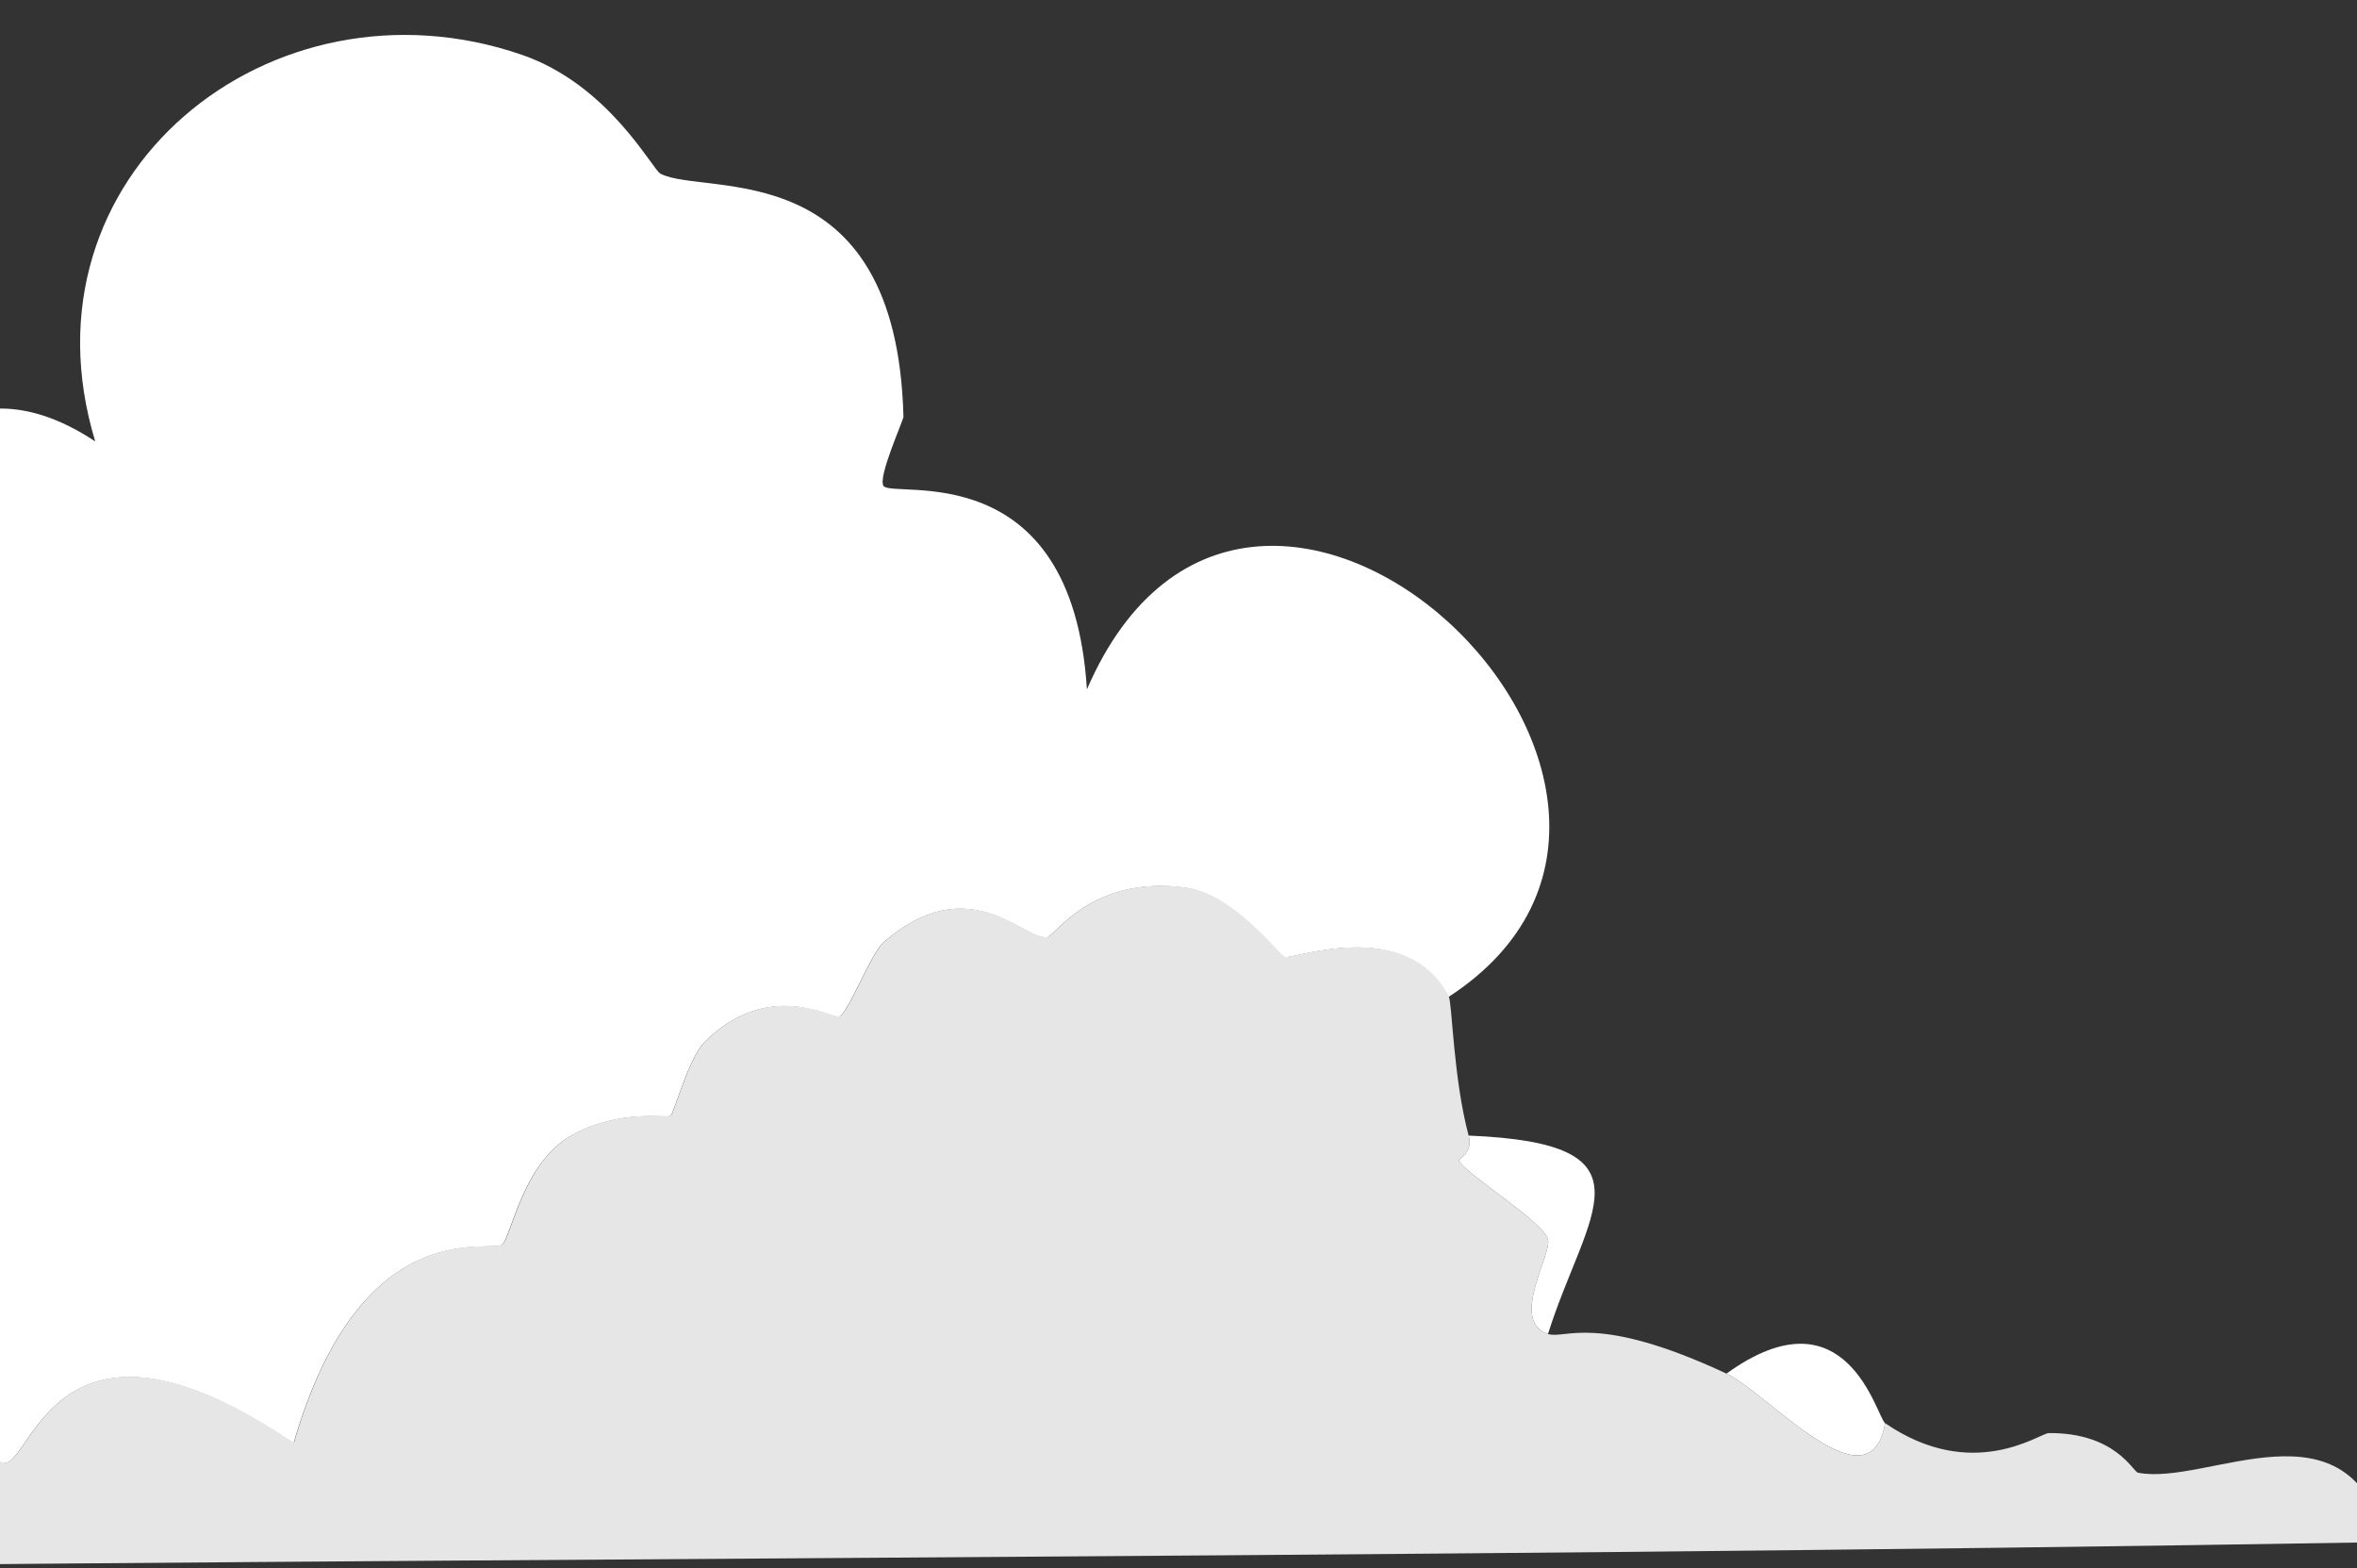 <?xml version="1.0" encoding="UTF-8"?>
<svg id="_レイヤー_2" data-name="レイヤー_2" xmlns="http://www.w3.org/2000/svg" xmlns:xlink="http://www.w3.org/1999/xlink" viewBox="0 0 245 163"><rect x="0" y="0" width="245" height="163" fill="#333333" stroke="none"/>
  <defs>
    <style>
      .cls-1 {
        fill: none;
      }

      .cls-2 {
        fill: #e6e6e6;
      }

      .cls-3 {
        fill: #fff;
      }

      .cls-4 {
        clip-path: url(#clippath);
      }
    </style>
    <clipPath id="clippath">
      <rect class="cls-1" width="245" height="163"/>
    </clipPath>
  </defs>
  <g id="TEXT_x5F_etc">
    <g class="cls-4">
      <g>
        <path class="cls-2" d="M150.6,103.6c.34.65.48,8.58,2.06,14.43.49,1.8-1.09,2.45-1.03,2.58.6,1.35,8.87,6.39,9.28,8.25.36,1.64-4.01,8.46,0,9.79,1.78.59,4.97-2.23,18.55,4.12,4.26,1.99,14.9,14.32,16.49,5.15,9.11,6.24,16.08,1.04,17.01,1.03,6.95-.05,8.75,4.02,9.28,4.12,7.24,1.42,21.94-8.27,25.77,7.21-106.65,1.8-213.38,1.57-320.03,3.09,5.06-10.25,16.99-.02,18.04,0,1.25.03,15.69-9.32,22.68-10.31,5.82-.83,11.76,2.21,12.37,2.06.5-.13,3.17-5.75,8.25-6.18,3.05-.26,10.43,3.29,11.34,3.09,2.86-.64,5.83-18.36,29.89-2.06,6.95-23.97,20.25-19.76,21.64-20.61.93-.57,2.11-8.48,7.21-11.34,5.05-2.83,9.81-1.79,10.31-2.06.37-.2,1.84-5.99,3.61-7.73,6.64-6.55,13.2-2.35,13.91-2.58.95-.3,3.31-6.57,4.64-7.73,8.85-7.7,14.58-.21,17.01-.52.79-.1,4.68-6.52,14.43-5.15,5.06.71,9.69,7.08,10.31,7.21.93.2,12.61-4.25,17.01,4.12Z"/>
        <g>
          <path class="cls-3" d="M150.6,103.6c-4.4-8.37-16.08-3.92-17.01-4.12-.62-.13-5.24-6.5-10.31-7.21-9.75-1.37-13.64,5.05-14.43,5.15-2.43.3-8.15-7.19-17.01.52-1.33,1.16-3.69,7.43-4.64,7.73-.72.23-7.27-3.97-13.91,2.58-1.76,1.74-3.23,7.53-3.61,7.73-.5.27-5.26-.77-10.31,2.06-5.1,2.86-6.29,10.77-7.21,11.34-1.39.86-14.69-3.36-21.64,20.61-24.06-16.3-27.03,1.43-29.89,2.06-.91.2-8.29-3.36-11.34-3.09-5.08.44-7.75,6.06-8.25,6.18-.61.15-6.54-2.89-12.37-2.06-6.98.99-21.43,10.33-22.68,10.31-1.05-.02-12.97-10.25-18.04,0-5.84.08-11.68-.09-17.52,0-7.73-11.55-19.96-.96-22.16-2.06-1.46-.73-1.47-6.37-2.58-7.73-12.22-15.03-22.9-2.08-24.22-1.55-1.08.44-16.77-1.21-12.88,13.4-25.43.56-50.83,1.51-76.27,1.03,0-3.78,0-7.56,0-11.34,14.05-1.49,17.12,3.31,18.04,3.09.43-.1,2.77-5.76,5.15-7.21,4.72-2.87,12.55-1,13.91-3.61,1.19-2.26-2.34-34.15,33.5-24.22l1.55-1.55c-17.65-25.86,13.62-56.47,29.37-23.19-3.83-20.09,16.78-37.76,33.5-22.16,3.62,3.37-2.81,8.43,14.95,6.7,2.26-25.76,23.31-41.26,48.44-38.14,6.45.8,14.65,6.39,15.46,6.18,1.35-.35,8.8-15.04,23.71-5.15C1.51,18.25,28.18-3.27,54.23,5.69c9.1,3.13,13.57,11.93,14.43,12.37,4.65,2.39,24.54-2.35,25.25,25.25,0,.38-2.73,6.38-2.06,7.21,1.06,1.32,19.59-3.41,21.13,21.13,17.3-39.95,70.33,10.65,37.62,31.95Z"/>
          <path class="cls-3" d="M160.91,138.65c-4.01-1.33.36-8.15,0-9.79-.41-1.86-8.68-6.9-9.28-8.25-.06-.13,1.52-.77,1.03-2.58,19.91.81,12.26,7.91,8.25,20.61Z"/>
          <path class="cls-3" d="M195.95,147.92c-1.6,9.16-12.23-3.16-16.49-5.15,12.54-9.06,15.61,4.55,16.49,5.15Z"/>
        </g>
      </g>
    </g>
  </g>
</svg>